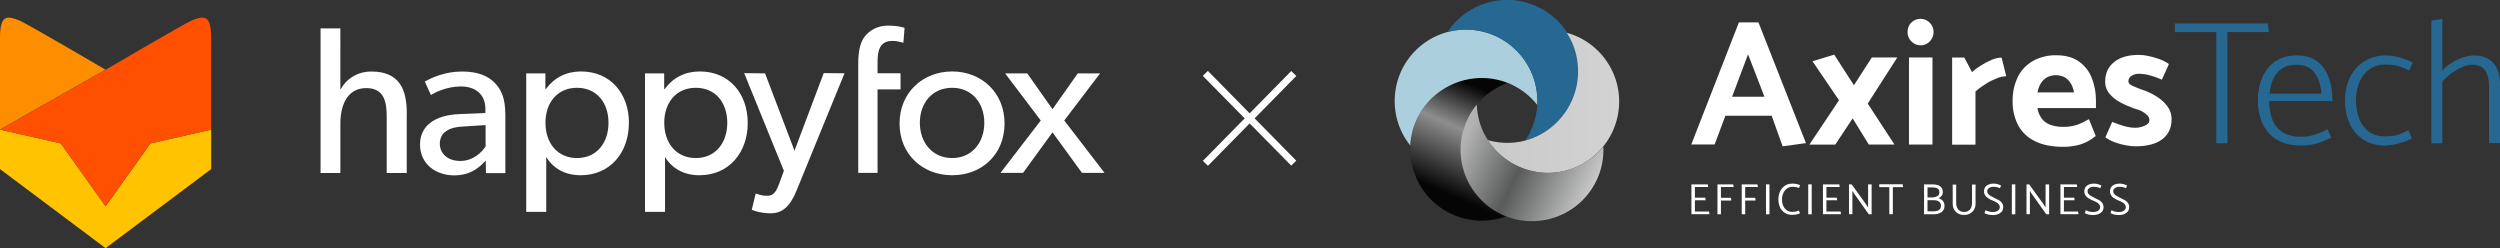 <svg xmlns="http://www.w3.org/2000/svg" xmlns:xlink="http://www.w3.org/1999/xlink" id="uuid-38031f77-4a53-40b6-aa36-bd7c2308dfb4" data-name="Calque 2" width="353.37" height="35.07" viewBox="0 0 353.37 35.07"><rect x="0" y="0" width="353.37" height="35.07" fill="#333333" stroke="none"/><defs><linearGradient id="uuid-41d51a7c-1e48-416c-8bd6-523d9ae7181c" data-name="D&#xE9;grad&#xE9; sans nom" x1="204.97" y1="-1041.54" x2="211.13" y2="-1027.32" gradientTransform="translate(0 -1014) scale(1 -1)" gradientUnits="userSpaceOnUse"><stop offset="0" stop-color="#050505"></stop><stop offset=".59" stop-color="#8e8e8e"></stop><stop offset="1" stop-color="#050505"></stop></linearGradient><linearGradient id="uuid-52160f23-3d74-4e45-98e0-57e50a77d60f" data-name="D&#xE9;grad&#xE9; sans nom 2" x1="210.28" y1="-1028.54" x2="228.87" y2="-1028.54" gradientTransform="translate(0 -1014) scale(1 -1)" gradientUnits="userSpaceOnUse"><stop offset="0" stop-color="#c9c9c9"></stop><stop offset="1" stop-color="#d3d3d3"></stop></linearGradient><linearGradient id="uuid-76b6a047-e790-4989-9d0e-57cbdd825e66" data-name="D&#xE9;grad&#xE9; sans nom 3" x1="207.14" y1="-1033.7" x2="225.4" y2="-1042.32" gradientTransform="translate(0 -1014) scale(1 -1)" gradientUnits="userSpaceOnUse"><stop offset="0" stop-color="#b2b2b2"></stop><stop offset=".43" stop-color="#595b5b"></stop><stop offset="1" stop-color="#d3d3d3"></stop></linearGradient></defs><g><g><path d="M14.92,35.07L0,23.9v-5.58l8.59,1.95,6.34,8.89,6.33-8.89,8.59-1.95h0v5.58l-14.92,11.17h-.01Z" fill="#ffc300" stroke-width="0"></path><path d="M0,5.32v12.99h0l14.92-8.46S3.74,3.3,2.79,2.92c-1.8-.74-2.79-.84-2.79,2.41h0Z" fill="#ff8d00" stroke-width="0"></path><path d="M27.06,2.92c-.96.39-12.1,6.92-12.1,6.92L0,18.32l8.59,1.95,6.33,8.89,6.34-8.89,8.58-1.95V5.32c0-3.25-.99-3.14-2.79-2.41h.01Z" fill="#ff4f00" stroke-width="0"></path></g><path d="M57.5,16.06c0-3.35-.97-5.95-5.02-5.95-2.03,0-3.57,1.1-4.31,2.49h-.06V4.01h-2.8v20.44h2.8v-6.96c0-2.81,1.09-5.04,3.66-5.04s2.89,2.02,2.89,4.03v7.97h2.83v-8.38h.01ZM71.43,16.27c0-2.4-.56-3.58-1.5-4.56-.94-.95-2.3-1.6-4.63-1.6s-4.22.83-5.25,1.42l.86,1.9c.47-.3,2.18-1.21,4.22-1.21s3.48,1.07,3.48,3.2v.56l-3.75.15c-3.25.15-5.49,1.54-5.49,4.3s2.24,4.36,4.84,4.36,3.89-1.51,4.45-2.1l.03,1.78h2.74v-8.17h0v-.03ZM68.63,20.71c-.53.8-1.74,2.04-3.57,2.04s-2.89-1.09-2.89-2.43.92-2.31,3.19-2.43l3.28-.21v3.02h-.01ZM88.9,17.39c0-4.18-2.63-7.29-6.76-7.29-2.07,0-3.75.83-4.99,2.49h-.06v-2.22h-2.71v19.58h2.83v-7.73l.03.03c1,1.57,2.63,2.52,4.84,2.52,4.16,0,6.81-3.2,6.81-7.38h0ZM86.01,17.36c0,2.81-1.65,4.98-4.45,4.98s-4.46-2.16-4.46-4.98,1.65-4.95,4.46-4.95,4.45,2.13,4.45,4.95h0ZM105.69,17.39c0-4.18-2.63-7.29-6.76-7.29-2.07,0-3.75.83-4.99,2.49h-.06v-2.22h-2.71v19.58h2.83v-7.73l.03.03c1,1.57,2.63,2.52,4.84,2.52,4.16,0,6.82-3.2,6.82-7.38ZM102.8,17.36c0,2.81-1.65,4.98-4.45,4.98s-4.46-2.16-4.46-4.98,1.65-4.95,4.46-4.95,4.45,2.13,4.45,4.95h0ZM116.43,10.34l-4.13,10.96-4.16-10.93-2.95-.03,5.61,13.8-.68,1.87c-.62,1.72-1.24,1.66-1.83,1.66-.71,0-1.47-.33-1.47-.33l-.56,2.31s1.09.5,2.66.5,2.71-.83,3.69-3.26l6.76-16.53-2.92-.03h-.02ZM127.87,3.95s-.78-.33-2.36-.33-2.68.77-3.28,1.54c-.58.74-.92,1.93-.92,3.77v15.5h2.73v-11.79h3.25v-2.28h-3.25v-1.58c0-1.6.29-3,2.1-3,.78,0,1.55.27,1.55.27l.17-2.11h0ZM141.99,17.45c0-4.36-3.25-7.35-7.4-7.35s-7.44,2.99-7.44,7.35,3.25,7.32,7.44,7.32,7.4-2.93,7.4-7.32h0ZM139.13,17.36c0,2.78-1.74,4.98-4.54,4.98s-4.57-2.19-4.57-4.98,1.74-4.95,4.57-4.95,4.54,2.19,4.54,4.95ZM150.43,17.03l5.07-6.66h-3.16l-3.57,5.07-3.57-5.07h-3.13l5.04,6.66-5.69,7.4h3.19l4.16-5.72,4.16,5.72h3.19l-5.69-7.4h0Z" fill="#fff" stroke-width="0"></path></g><rect x="167.71" y="16.22" width="17.81" height="1" transform="translate(40.85 130.92) rotate(-45.47)" fill="#fff" stroke-width="0"></rect><rect x="176.12" y="7.82" width="1" height="17.81" transform="translate(39.06 128.75) rotate(-44.57)" fill="#fff" stroke-width="0"></rect><path d="M248.56,3.18l6.71,17.05-3.3.45-1.55-4.32h-6.54l-1.52,4.06h-3.3l6.73-17.25h2.79-.02ZM247.08,7.69l-2.25,5.98h4.57l-2.31-5.98h-.01Z" fill="#fff" stroke-width="0"></path><path d="M255.76,20.43l4.18-6.26-3.75-5.51,3.07-.94,2.79,4.33,2.53-3.93h3.6l-4.18,6.52,3.78,5.79h-3.63l-2.28-3.7-2.46,3.71h-3.65Z" fill="#fff" stroke-width="0"></path><path d="M270.16,5.85c-.35-.35-.55-.84-.53-1.34,0-.5.17-.98.53-1.32.34-.35.8-.53,1.29-.53s.96.19,1.3.53c.36.34.56.83.56,1.32s-.19.98-.53,1.34-.8.56-1.29.56-.98-.19-1.32-.56h0ZM269.83,20.42v-12.3h3.32v12.31h-3.32Z" fill="#fff" stroke-width="0"></path><path d="M275.93,20.43v-12.3h1.72l1.09,2.06c.38-.34.8-.65,1.24-.92.48-.31.99-.58,1.51-.8.45-.21.94-.31,1.43-.33l.66,2.64c-.45.01-.89.1-1.31.28-.53.21-1.05.46-1.53.76-.53.33-1.05.7-1.51,1.12v7.51h-3.3v-.02Z" fill="#fff" stroke-width="0"></path><path d="M287.98,15.27c.08.5.27.98.56,1.41.29.42.7.73,1.16.92.63.24,1.3.35,1.98.33.65.01,1.31-.09,1.93-.3.58-.21,1.13-.48,1.66-.79l.96,2.39c-.38.31-.79.58-1.23.8-.48.24-.98.42-1.5.53-.62.13-1.26.2-1.89.19-1.59,0-2.92-.27-3.97-.79-1.01-.48-1.84-1.27-2.37-2.24-.55-1.06-.81-2.23-.79-3.42-.02-1.19.23-2.37.74-3.44.48-.95,1.22-1.73,2.14-2.25,1.01-.55,2.15-.83,3.3-.8,1.29,0,2.35.29,3.17.87.83.58,1.48,1.39,1.84,2.35.41,1.02.6,2.12.59,3.22v1.02h-8.3.02ZM293.15,13.06c-.07-.49-.24-.95-.51-1.37-.22-.34-.52-.62-.87-.8-.76-.36-1.63-.35-2.37.01-.36.19-.66.46-.89.81-.26.41-.43.87-.51,1.35h5.16,0Z" fill="#fff" stroke-width="0"></path><path d="M298.58,17.25c.41.15.79.29,1.16.42.35.12.71.22,1.08.29.33.07.65.1.98.1.3,0,.59-.03.88-.12.29-.07.56-.19.8-.36.21-.13.34-.35.34-.59s-.09-.48-.26-.65c-.21-.22-.45-.41-.72-.56-.37-.2-.77-.35-1.19-.45-.65-.23-1.28-.5-1.89-.83-.6-.3-1.14-.72-1.57-1.23-.42-.49-.64-1.1-.63-1.75,0-1.16.43-2.09,1.29-2.77s2.03-1,3.51-.99c.43,0,.86.06,1.29.15.52.1,1.03.26,1.53.43s.96.41,1.39.71l-.99,2.21c-.53-.23-1.09-.44-1.66-.6-.52-.15-1.06-.23-1.6-.23-.37-.01-.74.09-1.06.31-.26.16-.41.44-.42.74-.01.26.19.48.63.67.43.2.86.37,1.29.52.7.22,1.37.53,1.99.92.6.36,1.14.83,1.57,1.38.42.55.64,1.21.63,1.89,0,1.2-.43,2.14-1.3,2.81s-2.14,1.01-3.81,1.01c-.43,0-.86-.05-1.29-.13-.53-.09-1.07-.23-1.58-.42-.49-.17-.96-.42-1.38-.72l.98-2.22v.03h.01v.03Z" fill="#fff" stroke-width="0"></path><path d="M239.08,30.29v-4.23h2.31l.06.37h-1.88v1.51h1.46l.06.37h-1.52v1.59h2l.06.38h-2.55Z" fill="#fff" stroke-width="0"></path><path d="M244.7,28.34h-1.45v1.95h-.49v-4.23h2.22l.07.37h-1.8v1.53h1.41l.06.37h-.02Z" fill="#fff" stroke-width="0"></path><path d="M248.13,28.34h-1.45v1.95h-.49v-4.23h2.22l.07.37h-1.8v1.53h1.41l.06.37h-.02Z" fill="#fff" stroke-width="0"></path><path d="M249.62,30.29v-4.23h.49v4.23h-.49Z" fill="#fff" stroke-width="0"></path><path d="M254.28,26.57c-.09-.03-.17-.07-.27-.09-.08-.02-.17-.05-.28-.06-.1-.01-.22-.02-.36-.02-.28,0-.52.08-.76.23-.22.15-.4.36-.53.64-.13.27-.2.58-.2.93,0,.24.03.46.09.67.06.21.15.4.28.56s.27.29.45.38c.17.09.37.14.6.14s.4-.02.55-.06c.14-.03.28-.08.4-.13l.19.37c-.08.05-.2.09-.33.13s-.26.07-.4.08c-.14.02-.27.03-.38.03-.33,0-.6-.06-.85-.17s-.45-.28-.62-.48-.29-.43-.37-.7c-.08-.26-.12-.53-.12-.84s.05-.6.14-.88c.09-.27.22-.5.4-.71.17-.2.38-.36.63-.48s.52-.16.83-.16c.08,0,.2,0,.33.02.13.01.26.05.4.08.13.03.24.08.34.14l-.15.36v.02Z" fill="#fff" stroke-width="0"></path><path d="M255.59,30.29v-4.23h.49v4.23h-.49,0Z" fill="#fff" stroke-width="0"></path><path d="M257.67,30.29v-4.23h2.31l.06.37h-1.88v1.51h1.46l.06.37h-1.52v1.59h2l.06.38h-2.55Z" fill="#fff" stroke-width="0"></path><path d="M261.35,30.29v-4.23h.38l2.06,2.86.26.42v-3.28h.5v4.23h-.4l-2.16-3.04-.16-.28v3.31h-.49.01,0Z" fill="#fff" stroke-width="0"></path><path d="M269,26.45h-1.45v3.83h-.5v-3.83h-1.42v-.4h3.31l.06.4h0Z" fill="#fff" stroke-width="0"></path><path d="M271.96,30.29v-4.23h1.17c.29,0,.55.03.77.1s.4.19.52.35.19.38.19.67c0,.2-.06.36-.17.5s-.26.26-.41.34c.24.08.44.21.59.38s.23.41.23.69c0,.22-.03.4-.12.55s-.2.28-.34.37-.31.16-.5.21-.4.07-.62.07h-1.32.01ZM272.45,26.48v1.43h.57c.2,0,.38-.02.55-.07.16-.05.3-.12.41-.22s.15-.24.15-.42c0-.2-.05-.35-.13-.44-.08-.1-.2-.17-.35-.21s-.33-.06-.53-.06h-.67ZM272.45,28.3v1.57h.83c.2,0,.38-.02.55-.07s.29-.13.38-.24.14-.27.14-.45c0-.29-.09-.49-.28-.62-.19-.13-.43-.19-.73-.19h-.89.01,0Z" fill="#fff" stroke-width="0"></path><path d="M276.5,28.74c0,.24.05.45.14.64s.22.33.4.43c.16.1.36.15.59.15s.43-.05.59-.15.29-.24.38-.43.14-.4.14-.63v-2.67h.5v2.73c0,.3-.07.57-.2.8s-.31.42-.56.56c-.24.14-.52.21-.86.21s-.62-.07-.85-.2-.43-.33-.56-.56c-.13-.24-.2-.51-.2-.8v-2.73h.49v2.67-.02h-.01.01Z" fill="#fff" stroke-width="0"></path><path d="M280.61,29.7c.08.03.17.07.28.12s.23.08.36.1.27.05.4.05c.22,0,.41-.03.56-.09s.27-.14.34-.24c.08-.1.12-.22.12-.35,0-.15-.05-.29-.13-.4s-.21-.21-.37-.3-.37-.19-.62-.29c-.19-.08-.35-.16-.49-.26s-.26-.17-.35-.28-.16-.21-.21-.34-.07-.26-.07-.4c0-.2.06-.38.16-.55s.27-.28.46-.38c.2-.09.44-.14.72-.14.21,0,.41.02.59.08s.35.12.49.19l-.16.38c-.07-.03-.15-.07-.23-.09-.08-.03-.19-.06-.29-.08s-.23-.03-.37-.03c-.27,0-.49.06-.65.17s-.26.27-.26.46c0,.15.05.28.13.38s.21.21.38.3.37.2.63.33c.19.08.34.16.48.24s.26.17.35.27.16.2.22.33.07.26.07.41c0,.22-.06.41-.17.57s-.29.29-.51.4c-.22.09-.49.14-.81.14-.09,0-.19,0-.29-.02-.1-.01-.22-.03-.34-.06-.12-.02-.21-.06-.3-.09s-.16-.07-.22-.1l.12-.38v-.03l-.02-.02Z" fill="#fff" stroke-width="0"></path><path d="M284.37,30.29v-4.23h.49v4.23h-.49Z" fill="#fff" stroke-width="0"></path><path d="M286.44,30.29v-4.23h.38l2.06,2.86.26.42v-3.28h.5v4.23h-.4l-2.16-3.04-.16-.28v3.31h-.49.01,0Z" fill="#fff" stroke-width="0"></path><path d="M291.24,30.29v-4.23h2.31l.06.37h-1.88v1.51h1.46l.06.37h-1.52v1.59h2l.06.38h-2.55Z" fill="#fff" stroke-width="0"></path><path d="M294.79,29.7c.08.03.17.07.28.12s.23.08.36.1.27.05.4.05c.22,0,.41-.03.56-.09s.27-.14.34-.24c.08-.1.12-.22.12-.35,0-.15-.05-.29-.13-.4s-.21-.21-.37-.3-.37-.19-.62-.29c-.19-.08-.34-.16-.49-.26-.14-.08-.26-.17-.35-.28s-.16-.21-.21-.34-.07-.26-.07-.4c0-.2.06-.38.16-.55s.27-.28.46-.38c.2-.09.44-.14.72-.14.21,0,.41.02.59.08s.35.12.49.19l-.16.38c-.07-.03-.15-.07-.23-.09-.08-.03-.19-.06-.29-.08s-.23-.03-.37-.03c-.27,0-.49.06-.65.17s-.26.27-.26.46c0,.15.05.28.13.38s.21.21.38.3.38.2.63.33c.19.08.34.16.48.24s.26.17.35.27.16.2.22.33.07.26.07.41c0,.22-.06.41-.17.57s-.29.29-.51.4c-.22.09-.49.14-.81.14-.09,0-.19,0-.29-.02-.1-.01-.22-.03-.34-.06-.12-.02-.21-.06-.3-.09s-.16-.07-.22-.1l.12-.38v-.03l-.02-.02Z" fill="#fff" stroke-width="0"></path><path d="M298.42,29.7c.08.03.17.07.28.12s.23.08.36.1.27.05.4.05c.22,0,.41-.03.56-.09s.27-.14.34-.24c.08-.1.12-.22.12-.35,0-.15-.05-.29-.13-.4s-.21-.21-.37-.3-.37-.19-.62-.29c-.19-.08-.34-.16-.49-.26-.14-.08-.26-.17-.35-.28s-.16-.21-.21-.34-.07-.26-.07-.4c0-.2.06-.38.16-.55s.27-.28.46-.38c.2-.09.44-.14.72-.14.21,0,.41.02.59.08s.35.12.49.19l-.16.38c-.07-.03-.15-.07-.23-.09-.08-.03-.19-.06-.29-.08s-.23-.03-.37-.03c-.27,0-.49.06-.65.17s-.26.27-.26.46c0,.15.05.28.13.38s.21.21.38.3.38.2.63.33c.19.08.34.16.48.24s.26.17.35.27.16.2.22.33.07.26.07.41c0,.22-.06.41-.17.57s-.29.29-.51.4c-.22.09-.49.14-.81.14-.09,0-.19,0-.29-.02-.1-.01-.22-.03-.34-.06-.12-.02-.21-.06-.3-.09s-.16-.07-.22-.1l.12-.38v-.03l-.02-.02Z" fill="#fff" stroke-width="0"></path><path d="M320.7,4.53h-5.86v15.72h-1.57V4.53h-5.86v-1.22h13.15l.13,1.22h0Z" fill="#266891" stroke-width="0"></path><path d="M320.73,14.3c.01.96.17,1.82.46,2.58s.77,1.36,1.42,1.79c.65.44,1.52.66,2.6.66.7,0,1.35-.09,1.95-.29.6-.19,1.22-.44,1.84-.76l.52,1.15c-.38.2-.78.38-1.2.56s-.87.31-1.36.42-1.05.16-1.69.16c-1.39,0-2.55-.28-3.45-.83s-1.58-1.3-2.02-2.28-.66-2.08-.66-3.32c.01-1.21.23-2.29.65-3.24.42-.94,1.03-1.7,1.85-2.24s1.81-.83,2.99-.83,2.14.28,2.88.83,1.29,1.3,1.64,2.25c.36.95.53,2.03.53,3.25v.13h-8.97.02ZM328.13,13.23c-.07-.8-.23-1.5-.49-2.12s-.64-1.09-1.13-1.44-1.15-.52-1.94-.52-1.46.17-1.99.52-.94.83-1.23,1.44-.48,1.32-.56,2.12h7.34-.01.01Z" fill="#266891" stroke-width="0"></path><path d="M340.91,19.55c-.34.2-.73.38-1.2.53-.46.16-.93.28-1.39.36-.46.08-.87.13-1.22.13-1.17,0-2.2-.28-3.04-.83s-1.5-1.3-1.94-2.28c-.45-.98-.67-2.08-.67-3.32.01-1.21.27-2.29.73-3.24.48-.94,1.15-1.7,2.02-2.24s1.89-.83,3.08-.83c.34,0,.73.05,1.2.14s.93.21,1.39.36c.46.15.86.34,1.17.55l-.5,1.09c-.42-.2-.86-.4-1.34-.57s-1.14-.28-2.01-.28-1.63.22-2.25.66-1.09,1.03-1.42,1.78c-.33.74-.49,1.59-.51,2.55,0,.98.15,1.86.45,2.64.3.78.76,1.39,1.36,1.85.6.45,1.36.67,2.25.67s1.55-.09,2.01-.27c.45-.17.91-.37,1.34-.58l.5,1.12h-.01,0Z" fill="#266891" stroke-width="0"></path><path d="M343.67,20.25V2.91l1.55-.24v17.58h-1.55ZM345.19,10.01c.35-.4.78-.77,1.28-1.09.51-.34,1.05-.59,1.6-.79.57-.19,1.09-.29,1.59-.29.86,0,1.57.17,2.12.52s.95.83,1.21,1.42c.26.59.38,1.29.38,2.07v8.37h-1.55v-8.08c0-.83-.17-1.53-.51-2.12-.34-.58-.95-.87-1.84-.87-.42,0-.88.1-1.41.33s-1.03.51-1.55.87-.95.79-1.34,1.27l-.02-1.62h.04Z" fill="#266891" stroke-width="0"></path><path d="M209.45,14.02c-3.92,3.99-3.86,10.4.13,14.32.98.96,2.14,1.71,3.4,2.21-5.22,1.96-11.04-.69-12.99-5.9-1.96-5.22.69-11.04,5.9-12.99,2.32-.87,4.89-.86,7.22.05-1.37.5-2.63,1.29-3.66,2.32h0Z" fill="url(#uuid-41d51a7c-1e48-416c-8bd6-523d9ae7181c)" stroke-width="0"></path><path d="M213.96,12.09c-5.01-2.5-11.09-.46-13.58,4.54-.62,1.22-.96,2.56-1.05,3.93-3.47-4.36-2.75-10.7,1.6-14.18,4.36-3.47,10.71-2.77,14.19,1.59,1.55,1.94,2.32,4.39,2.18,6.88-.89-1.15-2.03-2.09-3.35-2.75h.01Z" fill="#accfdd" stroke-width="0"></path><path d="M217.19,15.82c.83-5.53-2.99-10.68-8.52-11.52-1.35-.2-2.73-.13-4.06.22,3.07-4.65,9.32-5.93,13.98-2.86,4.65,3.07,5.94,9.33,2.87,13.98-1.37,2.08-3.46,3.57-5.87,4.21.83-1.21,1.36-2.59,1.59-4.03h.01Z" fill="#266891" stroke-width="0"></path><path d="M214.6,20.08c5.52-.92,9.24-6.15,8.32-11.66-.22-1.35-.72-2.64-1.46-3.79,5.37,1.49,8.53,7.04,7.04,12.41-1.49,5.37-7.04,8.53-12.41,7.04-2.39-.66-4.46-2.18-5.81-4.28,1.41.41,2.88.5,4.32.27h0Z" fill="url(#uuid-52160f23-3d74-4e45-98e0-57e50a77d60f)" stroke-width="0"></path><path d="M209.83,18.97c2.58,4.96,8.69,6.89,13.65,4.3,1.21-.63,2.29-1.5,3.15-2.56.26,5.57-4.06,10.28-9.63,10.54-5.57.26-10.28-4.06-10.54-9.63-.12-2.49.7-4.93,2.28-6.84.05,1.46.42,2.89,1.08,4.2h.01Z" fill="url(#uuid-76b6a047-e790-4989-9d0e-57cbdd825e66)" stroke-width="0"></path></svg>